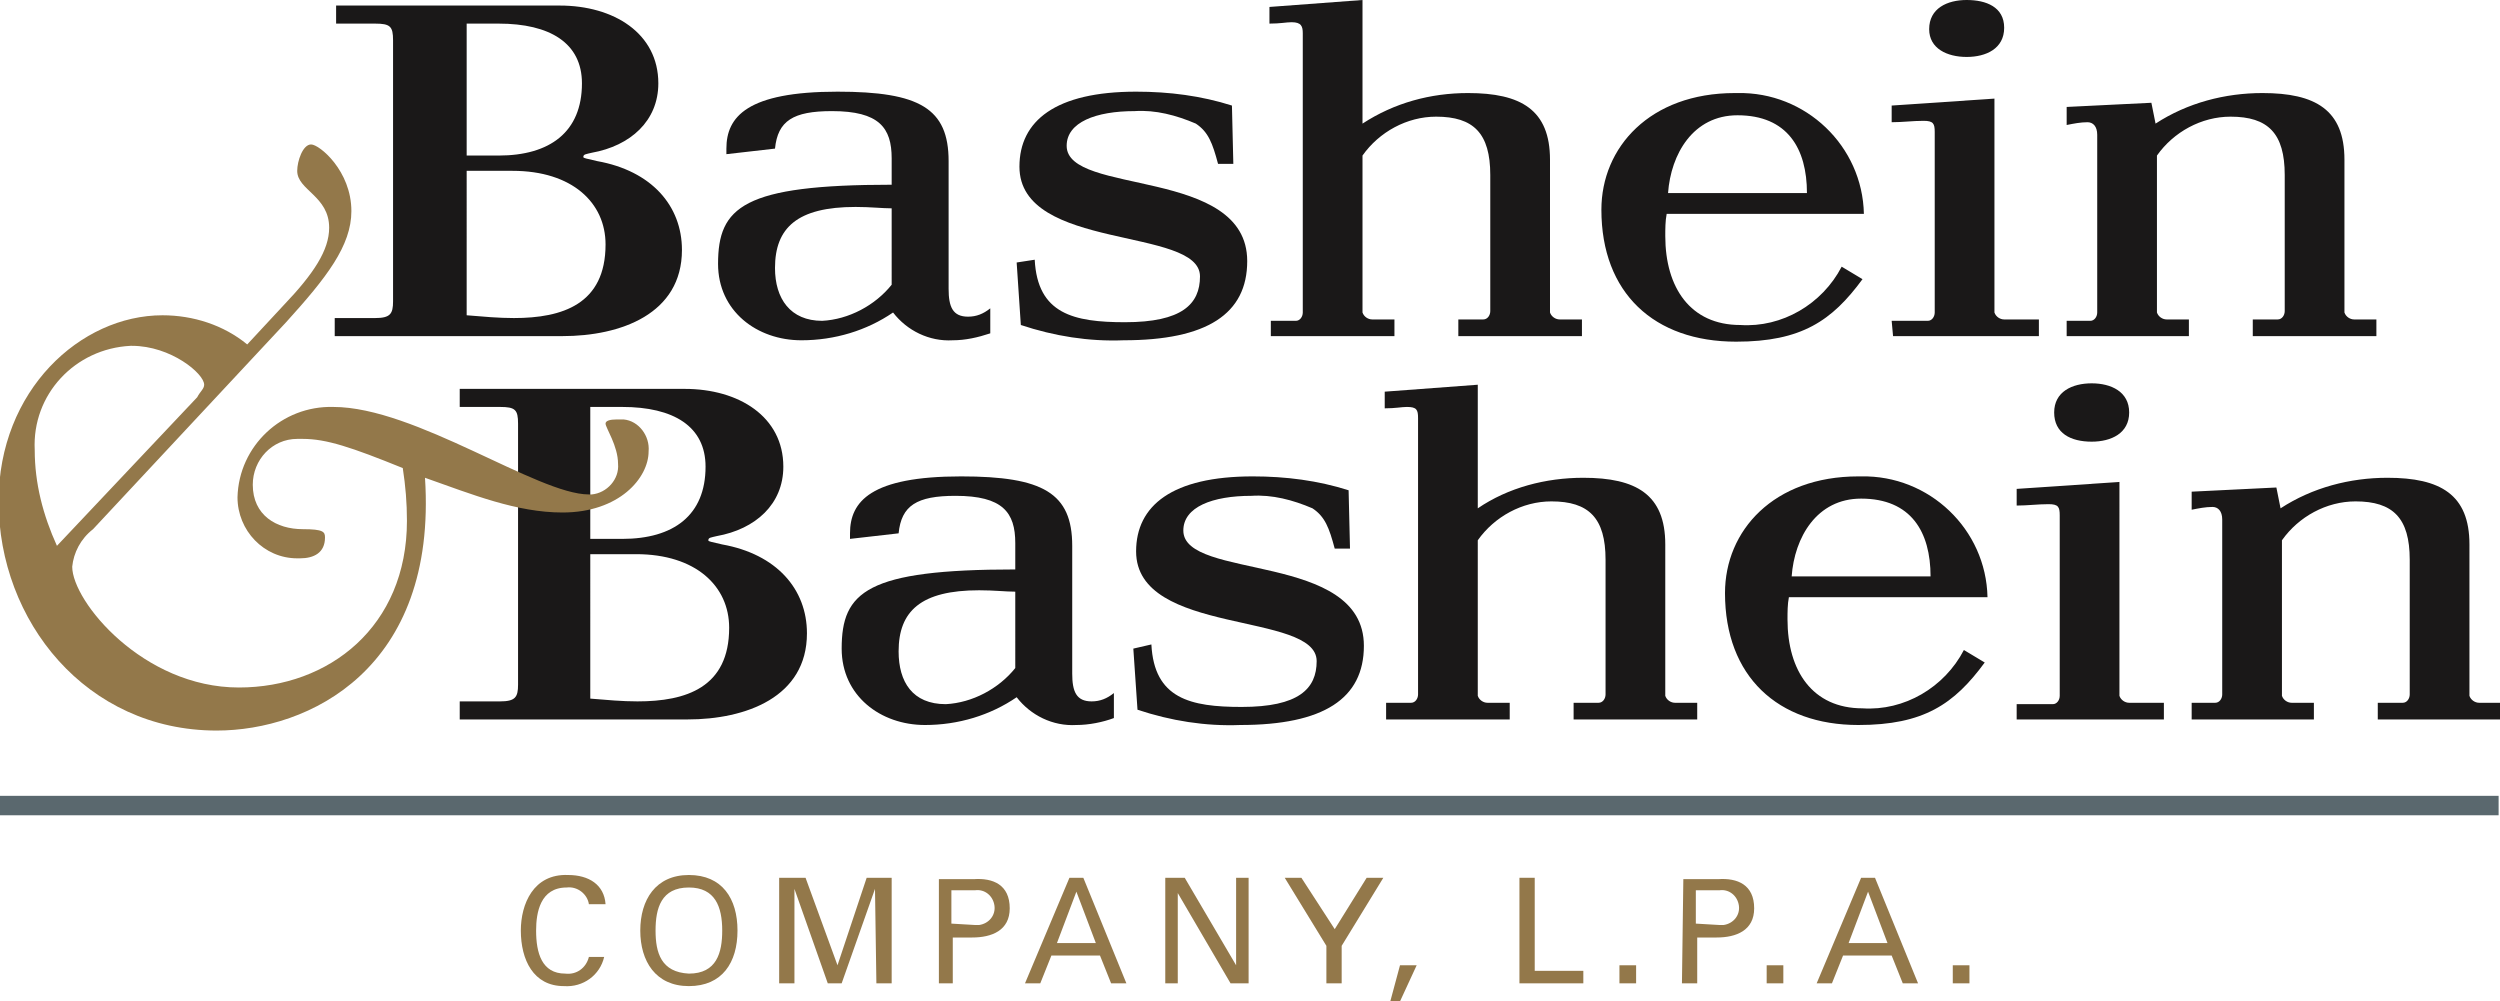 <?xml version="1.0" encoding="utf-8"?>
<!-- Generator: Adobe Illustrator 27.0.0, SVG Export Plug-In . SVG Version: 6.00 Build 0)  -->
<svg version="1.1" id="Layer_1" xmlns="http://www.w3.org/2000/svg" xmlns:xlink="http://www.w3.org/1999/xlink" x="0px" y="0px"
	 width="180px" height="72.1px" viewBox="0 0 180 72.1" enable-background="new 0 0 180 72.1" xml:space="preserve">
<g id="LOGO" transform="translate(-38 -16)">
	<rect id="Rectangle_1" x="38" y="73.3" fill="#5A686E" width="179.9" height="1.4"/>
	<path id="Path_1" fill-rule="evenodd" clip-rule="evenodd" fill="#1A1818" d="M75.3,65.3c0,0.9-0.2,1.2-1.3,1.2h-2.9v1.3h16.4
		c4.2,0,8.6-1.6,8.6-6.2c0-3.2-2.2-5.7-6.1-6.4c-0.8-0.2-1-0.2-1-0.3c0-0.2,0.2-0.2,0.6-0.3c2.8-0.5,4.8-2.3,4.8-5
		c0-3.6-3.2-5.6-7.1-5.6H71.1v1.3H74c1.1,0,1.3,0.2,1.3,1.2V65.3z M80.5,55.9h3.3c4.3,0,6.7,2.3,6.7,5.3c0,4.3-3.1,5.3-6.6,5.3
		c-1.1,0-2.2-0.1-3.4-0.2V55.9z M80.5,45.3h2.3c3.7,0,6,1.4,6,4.3c0,3.5-2.3,5.2-6,5.2h-2.3V45.3z"/>
	<path id="Path_2" fill-rule="evenodd" clip-rule="evenodd" fill="#1A1818" d="M102.7,54.4c0.2-2,1.3-2.7,4.1-2.7
		c3.4,0,4.3,1.2,4.3,3.4V57c-10.7,0-12.5,1.6-12.5,5.7c0,3.4,2.8,5.5,6,5.5c2.4,0,4.7-0.7,6.6-2c1,1.3,2.6,2.1,4.3,2
		c0.9,0,1.9-0.2,2.7-0.5v-1.8c-0.5,0.4-1,0.6-1.6,0.6c-1.1,0-1.4-0.7-1.4-2v-9.2c0-3.8-2.1-5-8-5c-6.5,0-8,1.8-8,4.1v0.4L102.7,54.4
		z M111.1,64.1c-1.2,1.5-3.1,2.5-5,2.6c-2.4,0-3.4-1.6-3.4-3.8c0-2.9,1.6-4.4,5.8-4.4c1.1,0,1.9,0.1,2.6,0.1L111.1,64.1z"/>
	<path id="Path_3" fill-rule="evenodd" clip-rule="evenodd" fill="#1A1818" d="M119.9,67.1c2.4,0.8,4.9,1.2,7.4,1.1
		c6,0,8.9-1.9,8.9-5.7c0-6.8-13-4.7-13-8.3c0-1.7,2.1-2.5,4.9-2.5c1.5-0.1,3,0.3,4.4,0.9c0.9,0.6,1.2,1.4,1.6,2.9h1.1l-0.1-4.2
		c-2.2-0.7-4.5-1-6.9-1c-5.8,0-8.4,2.1-8.4,5.4c0,6.1,13,4.3,13,7.9c0,2-1.3,3.3-5.4,3.3c-3.7,0-6.3-0.6-6.5-4.5l-1.3,0.3
		L119.9,67.1z"/>
	<path id="Path_4" fill-rule="evenodd" clip-rule="evenodd" fill="#1A1818" d="M137.8,67.8h8.9v-1.2h-1.6c-0.3,0-0.6-0.2-0.7-0.5
		c0,0,0-0.1,0-0.1V54.9c1.2-1.7,3.2-2.8,5.3-2.8c2.7,0,3.9,1.2,3.9,4.2V66c0,0.3-0.2,0.6-0.5,0.6c0,0-0.1,0-0.1,0h-1.7v1.2h8.9v-1.2
		h-1.6c-0.3,0-0.6-0.2-0.7-0.5c0,0,0-0.1,0-0.1V55.2c0-3.6-2.1-4.8-5.9-4.8c-2.7,0-5.4,0.7-7.6,2.2v-8.9l-6.7,0.5v1.2
		c0.8,0,1.2-0.1,1.6-0.1c0.7,0,0.8,0.2,0.8,0.8V66c0,0.3-0.2,0.6-0.5,0.6c0,0-0.1,0-0.1,0h-1.7L137.8,67.8z"/>
	<path id="Path_5" fill-rule="evenodd" clip-rule="evenodd" fill="#1A1818" d="M167,57.5c0.2-2.8,1.8-5.6,5-5.6c3.6,0,5,2.4,5,5.6
		H167z M181.1,59c-0.1-4.9-4.2-8.8-9.1-8.7c-0.1,0-0.1,0-0.2,0c-6.1,0-9.6,3.9-9.6,8.4c0,6,3.8,9.5,9.6,9.5c4.7,0,6.9-1.5,9.1-4.5
		l-1.5-0.9c-1.4,2.7-4.3,4.4-7.3,4.2c-3.6,0-5.4-2.7-5.4-6.4c0-0.5,0-1.1,0.1-1.6L181.1,59z"/>
	<path id="Path_6" fill-rule="evenodd" clip-rule="evenodd" fill="#1A1818" d="M183.3,67.8h10.5v-1.2h-2.5c-0.3,0-0.6-0.2-0.7-0.5
		c0,0,0-0.1,0-0.1V50.7l-7.4,0.5v1.2c0.8,0,1.5-0.1,2.3-0.1c0.7,0,0.8,0.2,0.8,0.8v13c0,0.3-0.2,0.6-0.5,0.6c0,0-0.1,0-0.1,0h-2.5
		V67.8z M188.6,47.8c1.4,0,2.7-0.6,2.7-2.1s-1.3-2.1-2.7-2.1s-2.7,0.6-2.7,2.1S187.1,47.8,188.6,47.8"/>
	<path id="Path_7" fill-rule="evenodd" clip-rule="evenodd" fill="#1A1818" d="M195.8,67.8h8.8v-1.2h-1.6c-0.3,0-0.6-0.2-0.7-0.5
		c0,0,0-0.1,0-0.1V54.9c1.2-1.7,3.2-2.8,5.3-2.8c2.7,0,3.9,1.2,3.9,4.2V66c0,0.3-0.2,0.6-0.5,0.6c0,0-0.1,0-0.1,0h-1.7v1.2h8.9v-1.2
		h-1.6c-0.3,0-0.6-0.2-0.7-0.5c0,0,0-0.1,0-0.1V55.2c0-3.6-2.1-4.8-5.9-4.8c-2.7,0-5.4,0.7-7.7,2.2l-0.3-1.5l-6.1,0.3v1.3
		c0.5-0.1,1-0.2,1.5-0.2c0.4,0,0.7,0.3,0.7,0.9V66c0,0.3-0.2,0.6-0.5,0.6c0,0-0.1,0-0.1,0h-1.6L195.8,67.8z"/>
	<path id="Path_8" fill-rule="evenodd" clip-rule="evenodd" fill="#1A1818" d="M66.3,37.7c0,0.9-0.2,1.2-1.3,1.2h-2.9v1.3h16.4
		c4.2,0,8.6-1.6,8.6-6.2c0-3.2-2.2-5.7-6.1-6.4c-0.8-0.2-1-0.2-1-0.3c0-0.2,0.2-0.2,0.6-0.3c2.8-0.5,4.8-2.3,4.8-5
		c0-3.6-3.2-5.6-7.1-5.6H62.2v1.3H65c1.1,0,1.3,0.2,1.3,1.2V37.7z M71.6,28.3h3.3c4.3,0,6.7,2.3,6.7,5.3c0,4.3-3.1,5.3-6.6,5.3
		c-1.1,0-2.2-0.1-3.4-0.2V28.3z M71.6,17.7h2.3c3.7,0,6,1.4,6,4.3c0,3.5-2.3,5.2-6,5.2h-2.3V17.7z"/>
	<path id="Path_9" fill-rule="evenodd" clip-rule="evenodd" fill="#1A1818" d="M93.8,26.7c0.2-2,1.3-2.7,4.1-2.7
		c3.4,0,4.3,1.2,4.3,3.4v1.9c-10.7,0-12.5,1.6-12.5,5.7c0,3.4,2.8,5.5,6,5.5c2.4,0,4.7-0.7,6.6-2c1,1.3,2.6,2.1,4.3,2
		c0.9,0,1.8-0.2,2.7-0.5v-1.8c-0.5,0.4-1,0.6-1.6,0.6c-1.1,0-1.4-0.7-1.4-2v-9.2c0-3.8-2.1-5-8-5c-6.5,0-8,1.8-8,4.1v0.4L93.8,26.7z
		 M102.2,36.5c-1.2,1.5-3.1,2.5-5,2.6c-2.3,0-3.4-1.6-3.4-3.8c0-2.9,1.6-4.4,5.8-4.4c1.1,0,1.9,0.1,2.6,0.1L102.2,36.5z"/>
	<path id="Path_10" fill-rule="evenodd" clip-rule="evenodd" fill="#1A1818" d="M111.5,39.4c2.4,0.8,4.9,1.2,7.4,1.1
		c6,0,8.9-1.9,8.9-5.7c0-6.8-13-4.7-13-8.3c0-1.7,2.1-2.5,4.9-2.5c1.5-0.1,3,0.3,4.4,0.9c0.9,0.6,1.2,1.4,1.6,2.9h1.1l-0.1-4.2
		c-2.2-0.7-4.5-1-6.9-1c-5.8,0-8.4,2.1-8.4,5.4c0,6.1,13,4.3,13,7.9c0,2-1.3,3.3-5.4,3.3c-3.7,0-6.3-0.6-6.5-4.5l-1.3,0.2
		L111.5,39.4z"/>
	<path id="Path_11" fill-rule="evenodd" clip-rule="evenodd" fill="#1A1818" d="M129.5,40.2h8.9V39h-1.6c-0.3,0-0.6-0.2-0.7-0.5
		c0,0,0-0.1,0-0.1V27.2c1.2-1.7,3.2-2.8,5.3-2.8c2.7,0,3.9,1.2,3.9,4.2v9.8c0,0.3-0.2,0.6-0.5,0.6c0,0-0.1,0-0.1,0h-1.7v1.2h8.9V39
		h-1.6c-0.3,0-0.6-0.2-0.7-0.5c0,0,0-0.1,0-0.1V27.5c0-3.6-2.1-4.8-5.9-4.8c-2.7,0-5.3,0.7-7.6,2.2V16l-6.7,0.5v1.2
		c0.8,0,1.2-0.1,1.6-0.1c0.7,0,0.8,0.3,0.8,0.8v20.1c0,0.3-0.2,0.6-0.5,0.6c0,0-0.1,0-0.1,0h-1.7V40.2z"/>
	<path id="Path_12" fill-rule="evenodd" clip-rule="evenodd" fill="#1A1818" d="M158.1,29.9c0.2-2.8,1.8-5.6,5-5.6
		c3.6,0,5,2.4,5,5.6H158.1z M172.2,31.4c-0.1-4.9-4.2-8.8-9.1-8.7c-0.1,0-0.1,0-0.2,0c-6.1,0-9.6,3.9-9.6,8.4c0,6,3.8,9.5,9.7,9.5
		c4.7,0,6.9-1.5,9.1-4.5l-1.5-0.9c-1.4,2.7-4.3,4.4-7.3,4.2c-3.6,0-5.4-2.7-5.4-6.4c0-0.5,0-1.1,0.1-1.6L172.2,31.4z"/>
	<path id="Path_13" fill-rule="evenodd" clip-rule="evenodd" fill="#1A1818" d="M174.3,40.2h10.5V39h-2.5c-0.3,0-0.6-0.2-0.7-0.5
		c0,0,0-0.1,0-0.1V23.1l-7.4,0.5v1.2c0.8,0,1.5-0.1,2.3-0.1c0.7,0,0.8,0.2,0.8,0.8v13c0,0.3-0.2,0.6-0.5,0.6c0,0-0.1,0-0.1,0h-2.5
		L174.3,40.2z M179.6,20.1c1.4,0,2.7-0.6,2.7-2.1S181,16,179.6,16s-2.7,0.6-2.7,2.1C176.9,19.5,178.2,20.1,179.6,20.1"/>
	<path id="Path_14" fill-rule="evenodd" clip-rule="evenodd" fill="#1A1818" d="M186.8,40.2h8.8V39H194c-0.3,0-0.6-0.2-0.7-0.5
		c0,0,0-0.1,0-0.1V27.2c1.2-1.7,3.2-2.8,5.3-2.8c2.7,0,3.9,1.2,3.9,4.2v9.8c0,0.3-0.2,0.6-0.5,0.6c0,0-0.1,0-0.1,0h-1.7v1.2h8.9V39
		h-1.6c-0.3,0-0.6-0.2-0.7-0.5c0,0,0-0.1,0-0.1V27.5c0-3.6-2.1-4.8-5.9-4.8c-2.7,0-5.4,0.7-7.7,2.2l-0.3-1.5l-6.1,0.3v1.3
		c0.5-0.1,1-0.2,1.5-0.2c0.4,0,0.7,0.3,0.7,0.9v12.8c0,0.3-0.2,0.6-0.5,0.6c0,0-0.1,0-0.1,0h-1.6L186.8,40.2z"/>
	<path id="Path_15" fill-rule="evenodd" clip-rule="evenodd" fill="#93784A" d="M81.6,81.1c-0.1-1.4-1.2-2.1-2.7-2.1
		c-2.5-0.1-3.4,2.1-3.4,4c0,2.1,0.9,4,3.1,4c1.4,0.1,2.6-0.8,2.9-2.1h-1.1c-0.2,0.8-0.9,1.3-1.7,1.2c-1.7,0-2.1-1.5-2.1-3.1
		c0-1.3,0.3-3.1,2.2-3.1c0.8-0.1,1.5,0.5,1.6,1.2H81.6z"/>
	<path id="Path_16" fill-rule="evenodd" clip-rule="evenodd" fill="#93784A" d="M84.1,83c0,2.2,1.1,4,3.5,4s3.5-1.7,3.5-4
		s-1.1-4-3.5-4S84.1,80.8,84.1,83 M85.2,83c0-1.6,0.4-3.1,2.4-3.1c1.9,0,2.4,1.4,2.4,3.1c0,1.6-0.4,3.1-2.4,3.1
		C85.6,86,85.2,84.6,85.2,83"/>
	<path id="Path_17" fill-rule="evenodd" clip-rule="evenodd" fill="#93784A" d="M101.1,86.8h1.1v-7.6h-1.8l-2.1,6.3h0L96,79.2h-1.9
		v7.6h1.1v-6.8h0l2.4,6.8h1l2.4-6.8h0L101.1,86.8z"/>
	<path id="Path_18" fill-rule="evenodd" clip-rule="evenodd" fill="#93784A" d="M105.5,86.8h1.1v-3.3h1.4c1.4,0,2.7-0.5,2.7-2.1
		c0-1.7-1.2-2.2-2.6-2.1h-2.5V86.8z M106.5,82.5v-2.4h1.7c0.7-0.1,1.3,0.4,1.4,1.1c0.1,0.7-0.4,1.3-1.1,1.4c-0.1,0-0.2,0-0.3,0
		L106.5,82.5z"/>
	<path id="Path_19" fill-rule="evenodd" clip-rule="evenodd" fill="#93784A" d="M112.9,86.8l0.8-2h3.5l0.8,2h1.1l-3.1-7.6H115
		l-3.2,7.6H112.9z M115.5,80.2l1.4,3.7h-2.8L115.5,80.2z"/>
	<path id="Path_20" fill-rule="evenodd" clip-rule="evenodd" fill="#93784A" d="M127,79.2v6.3h0l-3.7-6.3h-1.4v7.6h0.9v-6.5h0
		l3.8,6.5h1.3v-7.6L127,79.2z"/>
	<path id="Path_21" fill-rule="evenodd" clip-rule="evenodd" fill="#93784A" d="M131.7,79.2h-1.2l3,4.9v2.7h1.1v-2.7l3-4.9h-1.2
		l-2.3,3.7L131.7,79.2z"/>
	<path id="Path_22" fill-rule="evenodd" clip-rule="evenodd" fill="#93784A" d="M138.1,88.1h0.7l1.2-2.6h-1.2L138.1,88.1z"/>
	<path id="Path_23" fill-rule="evenodd" clip-rule="evenodd" fill="#93784A" d="M152,86.8v-0.9h-3.5v-6.7h-1.1v7.6L152,86.8z"/>
	<rect id="Rectangle_2" x="154.6" y="85.5" fill="#93784A" width="1.2" height="1.3"/>
	<path id="Path_24" fill-rule="evenodd" clip-rule="evenodd" fill="#93784A" d="M159.1,86.8h1.1v-3.3h1.4c1.4,0,2.7-0.5,2.7-2.1
		c0-1.7-1.2-2.2-2.6-2.1h-2.5L159.1,86.8z M160.1,82.5v-2.4h1.7c0.7-0.1,1.3,0.4,1.4,1.1c0.1,0.7-0.4,1.3-1.1,1.4
		c-0.1,0-0.2,0-0.3,0L160.1,82.5z"/>
	<rect id="Rectangle_3" x="165.2" y="85.5" fill="#93784A" width="1.2" height="1.3"/>
	<path id="Path_25" fill-rule="evenodd" clip-rule="evenodd" fill="#93784A" d="M169.9,86.8l0.8-2h3.5l0.8,2h1.1l-3.1-7.6H172
		l-3.2,7.6H169.9z M172.5,80.2l1.4,3.7h-2.8L172.5,80.2z"/>
	<rect id="Rectangle_4" x="178.6" y="85.5" fill="#93784A" width="1.2" height="1.3"/>
	<path id="Path_26" fill-rule="evenodd" clip-rule="evenodd" fill="#93784A" d="M55.8,40.8c-1.7-1.4-3.9-2.1-6.1-2.1
		c-5.9,0-11.8,5.4-11.8,13.4c0,8.6,6.3,16.5,15.7,16.5c6.6,0,15.9-4.4,15-18.2c3.4,1.2,6.6,2.5,9.9,2.5c4.1,0,6.2-2.5,6.2-4.4
		c0.1-1.1-0.7-2.2-1.8-2.3c-0.2,0-0.3,0-0.5,0c-0.5,0-0.8,0.1-0.8,0.3c0,0.3,0.9,1.6,0.9,2.9c0.1,1.1-0.8,2.1-1.9,2.2
		c-0.1,0-0.1,0-0.2,0c-3.7,0-12.5-6.3-18.4-6.3c-3.7-0.1-6.8,2.8-6.9,6.5c0,2.4,1.9,4.4,4.3,4.4c0.1,0,0.1,0,0.2,0
		c1,0,1.8-0.4,1.8-1.5c0-0.4-0.1-0.6-1.6-0.6c-1.9,0-3.6-1-3.6-3.2c0-1.8,1.4-3.3,3.2-3.3c0.1,0,0.3,0,0.4,0c1.7,0,3.5,0.6,7.2,2.1
		c0.2,1.3,0.3,2.5,0.3,3.8c0,7.6-5.6,12-12.1,12c-6.9,0-12-6.2-12-8.7c0.1-1,0.6-2,1.5-2.7l13.9-14.9c2.9-3.2,4.7-5.5,4.7-8
		c0-2.9-2.3-4.8-2.9-4.8c-0.6,0-1,1.2-1,1.9c0,1.4,2.3,1.8,2.3,4.1c0,1.6-1.1,3.3-3.3,5.6L55.8,40.8z M42.1,55.3
		c-1-2.2-1.6-4.5-1.6-6.9c-0.2-4,2.9-7.3,6.9-7.5c0,0,0.1,0,0.1,0c2.8,0,5.2,2,5.2,2.8c0,0.3-0.3,0.5-0.5,0.9L42.1,55.3z"/>
	<rect id="Rectangle_5" x="38" y="16" fill="none" width="180" height="72.1"/>
</g>
</svg>
